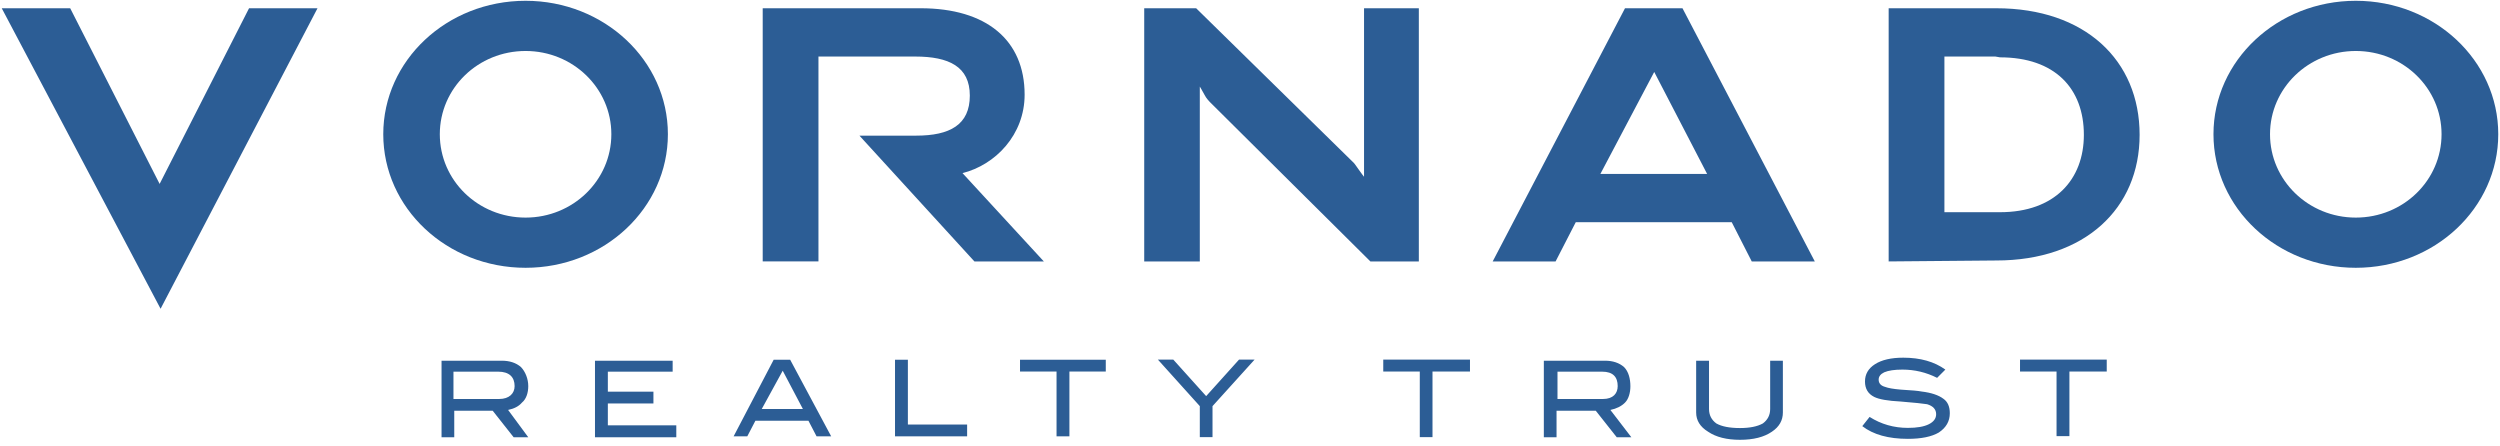 <svg version="1.2" xmlns="http://www.w3.org/2000/svg" viewBox="0 0 1574 281" width="1574" height="281">
	<title>REITWORLD-2019-ANNUAL-CONFERENCE-PRESENTATION-2-pdf-svg</title>
	<defs>
		<clipPath clipPathUnits="userSpaceOnUse" id="cp1">
			<path d="m-3349.06-2483.12h8272.12v4650.83h-8272.12z"/>
		</clipPath>
	</defs>
	<style>
		.s0 { fill: #2c5d95 } 
	</style>
	<g id="Clip-Path: Page 1" clip-path="url(#cp1)">
		<g id="Page 1">
			<path id="Path 64" fill-rule="evenodd" class="s0" d="m1027.1 275.3h-9.2l-13.2-16.7h-24.7v16.7h-8v-48.2h38.5q7.4 0 12 4c2.9 2.9 4 7.5 4 12.1 0 4-1.1 8-3.4 10.3q-3.4 3.4-9.2 4.6zm-17.8-24.1c6.3 0 9.2-3.5 9.2-8.1 0-5.7-2.9-9.1-9.8-9.1h-28.1v17.2zm-676.7 24.1h-9.2l-13.2-16.7h-24.2v16.7h-8v-48.2h37.9q7.5 0 12.1 4c2.8 2.9 4.6 7.5 4.6 12 0 4.1-1.2 8.1-4 10.4q-2.9 3.4-8.7 4.6zm-18.3-24.1c6.3 0 9.7-3.5 9.7-8.1 0-5.7-3.4-9.1-10.3-9.1h-28.2v17.2zm111.5 24.1h-51.2v-48.2h48.9v6.9h-40.8v12.6h28.7v7.4h-28.7v13.8h43.1z"/>
			<path id="Path 65" fill-rule="evenodd" class="s0" d="m523.3 274.7h-9.2l-5.1-9.8h-33.4l-5.1 9.8h-8.6l25.2-48.2h10.4zm-17.8-17.2l-12.7-24.1-13.2 24.1zm103.4 17.2h-45.4v-48.2h8.1v40.8h37.3zm87.3-40.8h-22.9v40.8h-8.1v-40.8h-23v-7.4h54zm93.7-7.5l-26.5 29.3v19.5h-8v-19.5l-26.4-29.3h9.7l20.7 23 20.7-23zm135.6 7.5h-23.6v41.3h-8v-41.3h-23v-7.5h54.6zm197 25.8q0 7.5-6.9 12.1-7.4 5.1-20.1 5.1-12.6 0-20.1-5.1-7.5-4.6-7.5-12.1v-32.6h8.1v30.4q0 5.7 4.6 9.1 5.1 2.9 14.9 2.9 9.2 0 14.4-2.9 4.6-3.4 4.6-9.1v-30.4h8zm97.1-21.8q-10.3-5.2-21.8-5.2-7.5 0-11.5 1.7-3.5 1.7-3.5 4.6 0 3.5 4.1 4.6 2.8 1.1 9.7 1.7 10.4 0.6 13.2 1.2 9.2 1.1 13.8 4.6 4 2.8 4 9.1 0 7.5-6.9 12.1-6.8 4-19.5 4-18.4 0-28.7-8l4.6-5.8q10.9 6.9 24.1 6.9 8.6 0 13.2-2.3 4.6-2.3 4.6-6.3 0-4.6-5.7-6.3-3.5-0.6-16.7-1.7-12-0.6-16.6-2.9-5.8-2.9-5.8-9.7 0-6.9 6.3-10.9 6.4-4.1 17.8-4.1 16.1 0 26.5 7.5zm106.8-4h-23.5v40.7h-8.1v-40.7h-23v-7.5h54.6zm156.8-65.3c-49.5 0-89.6-37.6-89.6-84.1 0-46.4 40.1-84 89.6-84 49.6 0 89.7 37.6 89.7 84 0 46.5-40.1 84.1-89.7 84.1zm54-84.1c0-29-24.1-52.4-54-52.4-29.8 0-54 23.4-54 52.4 0 29.1 24.2 52.5 54 52.5 29.9 0 54-23.4 54-52.5zm-1206.3 84.1c-49.6 0-89.6-37.6-89.6-84.1 0-46.4 40-84 89.6-84 49.5 0 89.6 37.6 89.6 84 0 46.5-40.1 84.1-89.6 84.1zm54-84.1c0-29-24.2-52.4-54-52.4-29.9 0-54 23.4-54 52.4 0 29.1 24.1 52.5 54 52.5 29.8 0 54-23.4 54-52.5z"/>
			<path id="Path 66" fill-rule="evenodd" class="s0" d="m1347.1 84.9c0 46.4-34.5 79.1-90.2 79.1l-67.8 0.6v-159.4h67.8c55.7 0 90.2 32.6 90.2 79.7zm-35.1 0c0-29.3-18.3-48.8-52.8-48.8l-2.9-0.5h-32.1v98h35c34.5 0 52.8-20.6 52.8-48.7zm-706 24.1l51.2 55.6h-43.7l-72.4-79.2h35.7c21.2 0 33.8-6.8 33.8-25.2 0-18.3-13.2-24.6-34.4-24.6h-60.9v129h-35.1v-159.4h99.4c41.4 0 65.5 20 65.5 54.4 0 25.3-18.4 44.2-39.1 49.4zm252.8-103.8h34.5v159.4h-30.5l-101.1-100.4c0 0-2.3-2.3-3.4-4.6-1.2-2.3-2.9-5.1-2.9-5.1v110.1h-35v-159.4h32.7l99.4 97.5c0 0 1.7 2.2 2.9 4 1.1 1.7 3.4 4.6 3.4 4.6zm-702 0h43.1l-98.8 189.2-100-189.2h43.1l56.3 110.6z"/>
			<path id="Path 67" fill-rule="evenodd" class="s0" d="m1090.3 139.9h-98.2l-12.7 24.7h-39.6l83.3-159.4h36.2l83.3 159.4h-39.7zm-82.7-30.4h67.2l-33.3-64.2z"/>
		</g>
	</g>
</svg>
